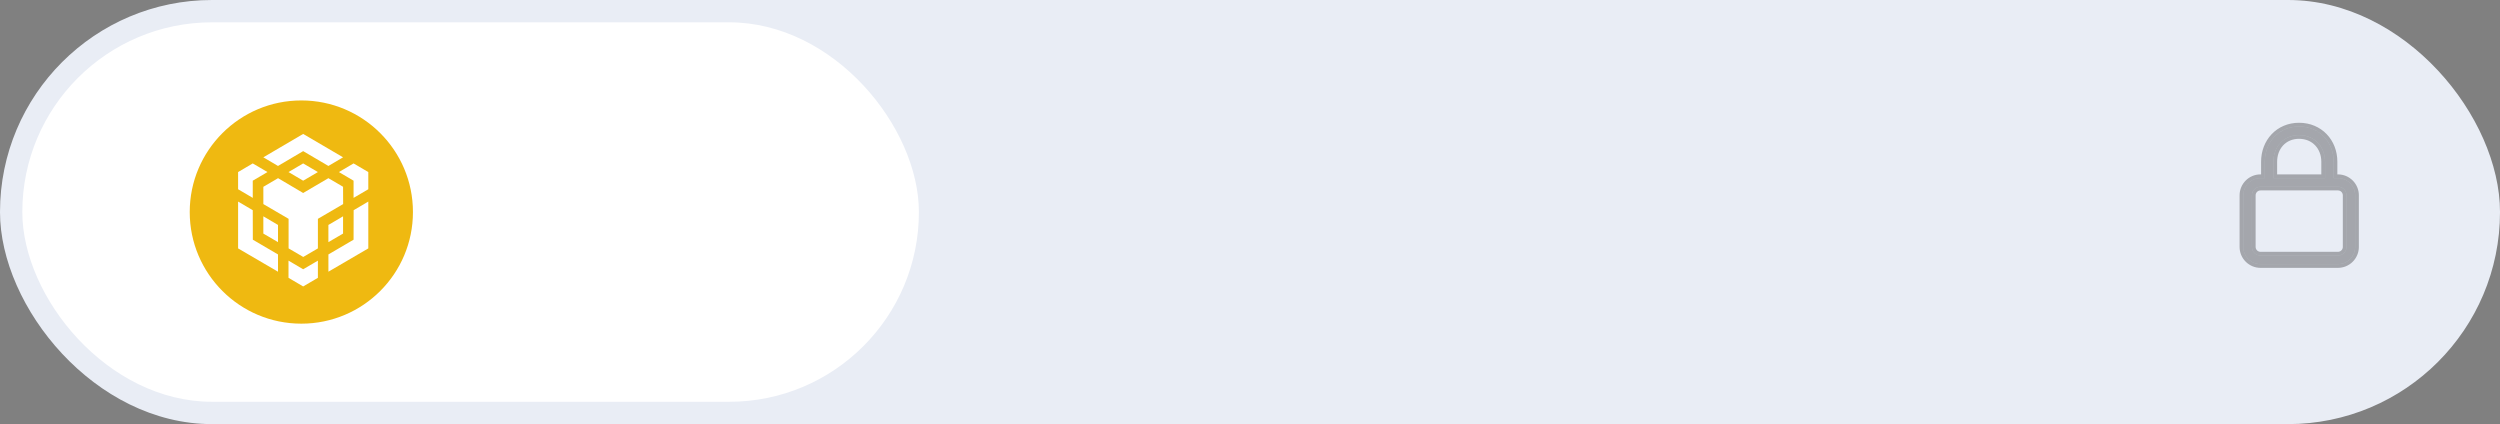 <?xml version="1.0" encoding="UTF-8"?> <svg xmlns="http://www.w3.org/2000/svg" width="672" height="114" viewBox="0 0 672 114" fill="none"><rect x="0" y="0" width="672" height="114" fill="#808080" stroke="none"/> <rect width="672" height="114" rx="57" fill="#E9EDF5"></rect> <rect x="6" y="6" width="241" height="102" rx="51" fill="white"></rect> <circle cx="81" cy="57" r="30" fill="#EFB911"></circle> <path d="M67.94 56.5L67.961 64.43L74.726 68.395V73.037L64.002 66.773V54.181L67.94 56.5ZM67.94 48.57V53.191L64 50.87V46.249L67.94 43.927L71.898 46.249L67.94 48.57ZM77.551 46.249L81.49 43.927L85.449 46.249L81.49 48.57L77.551 46.249Z" fill="white"></path> <path d="M70.786 62.786V58.144L74.726 60.465V65.086L70.786 62.786ZM77.551 70.058L81.49 72.379L85.449 70.058V74.679L81.49 77L77.551 74.679V70.058ZM91.099 46.249L95.039 43.927L98.998 46.249V50.87L95.039 53.191V48.57L91.099 46.249ZM95.039 64.43L95.06 56.5L99 54.179V66.77L88.277 73.035V68.392L95.039 64.43Z" fill="white"></path> <path d="M92.214 62.786L88.274 65.086V60.465L92.214 58.144V62.786Z" fill="white"></path> <path d="M92.214 50.214L92.236 54.856L85.451 58.821V66.77L81.512 69.07L77.572 66.77V58.821L70.789 54.856V50.214L74.745 47.892L81.488 51.877L88.272 47.892L92.231 50.214H92.214ZM70.786 42.286L81.49 36L92.214 42.286L88.274 44.608L81.49 40.623L74.726 44.608L70.786 42.286Z" fill="white"></path> <path d="M628.438 47.875H627.281V43.463C627.281 38.157 623.443 34 617.988 34C612.512 34 608.781 38.245 608.781 43.463V47.875H607.625C605.074 47.875 603 49.949 603 52.5V66.375C603 68.926 605.074 71 607.625 71H628.438C630.988 71 633.062 68.926 633.062 66.375V52.5C633.062 49.949 630.988 47.875 628.438 47.875ZM611.094 43.463C611.094 39.521 613.788 36.312 617.988 36.312C622.146 36.312 624.969 39.453 624.969 43.463V47.875H611.094V43.463ZM630.75 66.375C630.75 67.649 629.712 68.688 628.438 68.688H607.625C606.35 68.688 605.312 67.649 605.312 66.375V52.5C605.312 51.226 606.35 50.188 607.625 50.188H628.438C629.712 50.188 630.75 51.226 630.75 52.5V66.375Z" fill="black" fill-opacity="0.3"></path> <path d="M628.438 47.375H627.781V43.463C627.781 37.898 623.736 33.5 617.988 33.5C612.21 33.5 608.281 37.996 608.281 43.463V47.375H607.625C604.798 47.375 602.5 49.673 602.5 52.5V66.375C602.5 69.202 604.798 71.5 607.625 71.5H628.438C631.264 71.5 633.562 69.202 633.562 66.375V52.5C633.562 49.673 631.264 47.375 628.438 47.375ZM611.594 43.463C611.594 39.76 614.1 36.812 617.988 36.812C621.848 36.812 624.469 39.706 624.469 43.463V47.375H611.594V43.463ZM630.25 66.375C630.25 67.373 629.436 68.188 628.438 68.188H607.625C606.626 68.188 605.812 67.373 605.812 66.375V52.5C605.812 51.502 606.626 50.688 607.625 50.688H628.438C629.436 50.688 630.25 51.502 630.25 52.5V66.375Z" stroke="black" stroke-opacity="0.3"></path> </svg> 